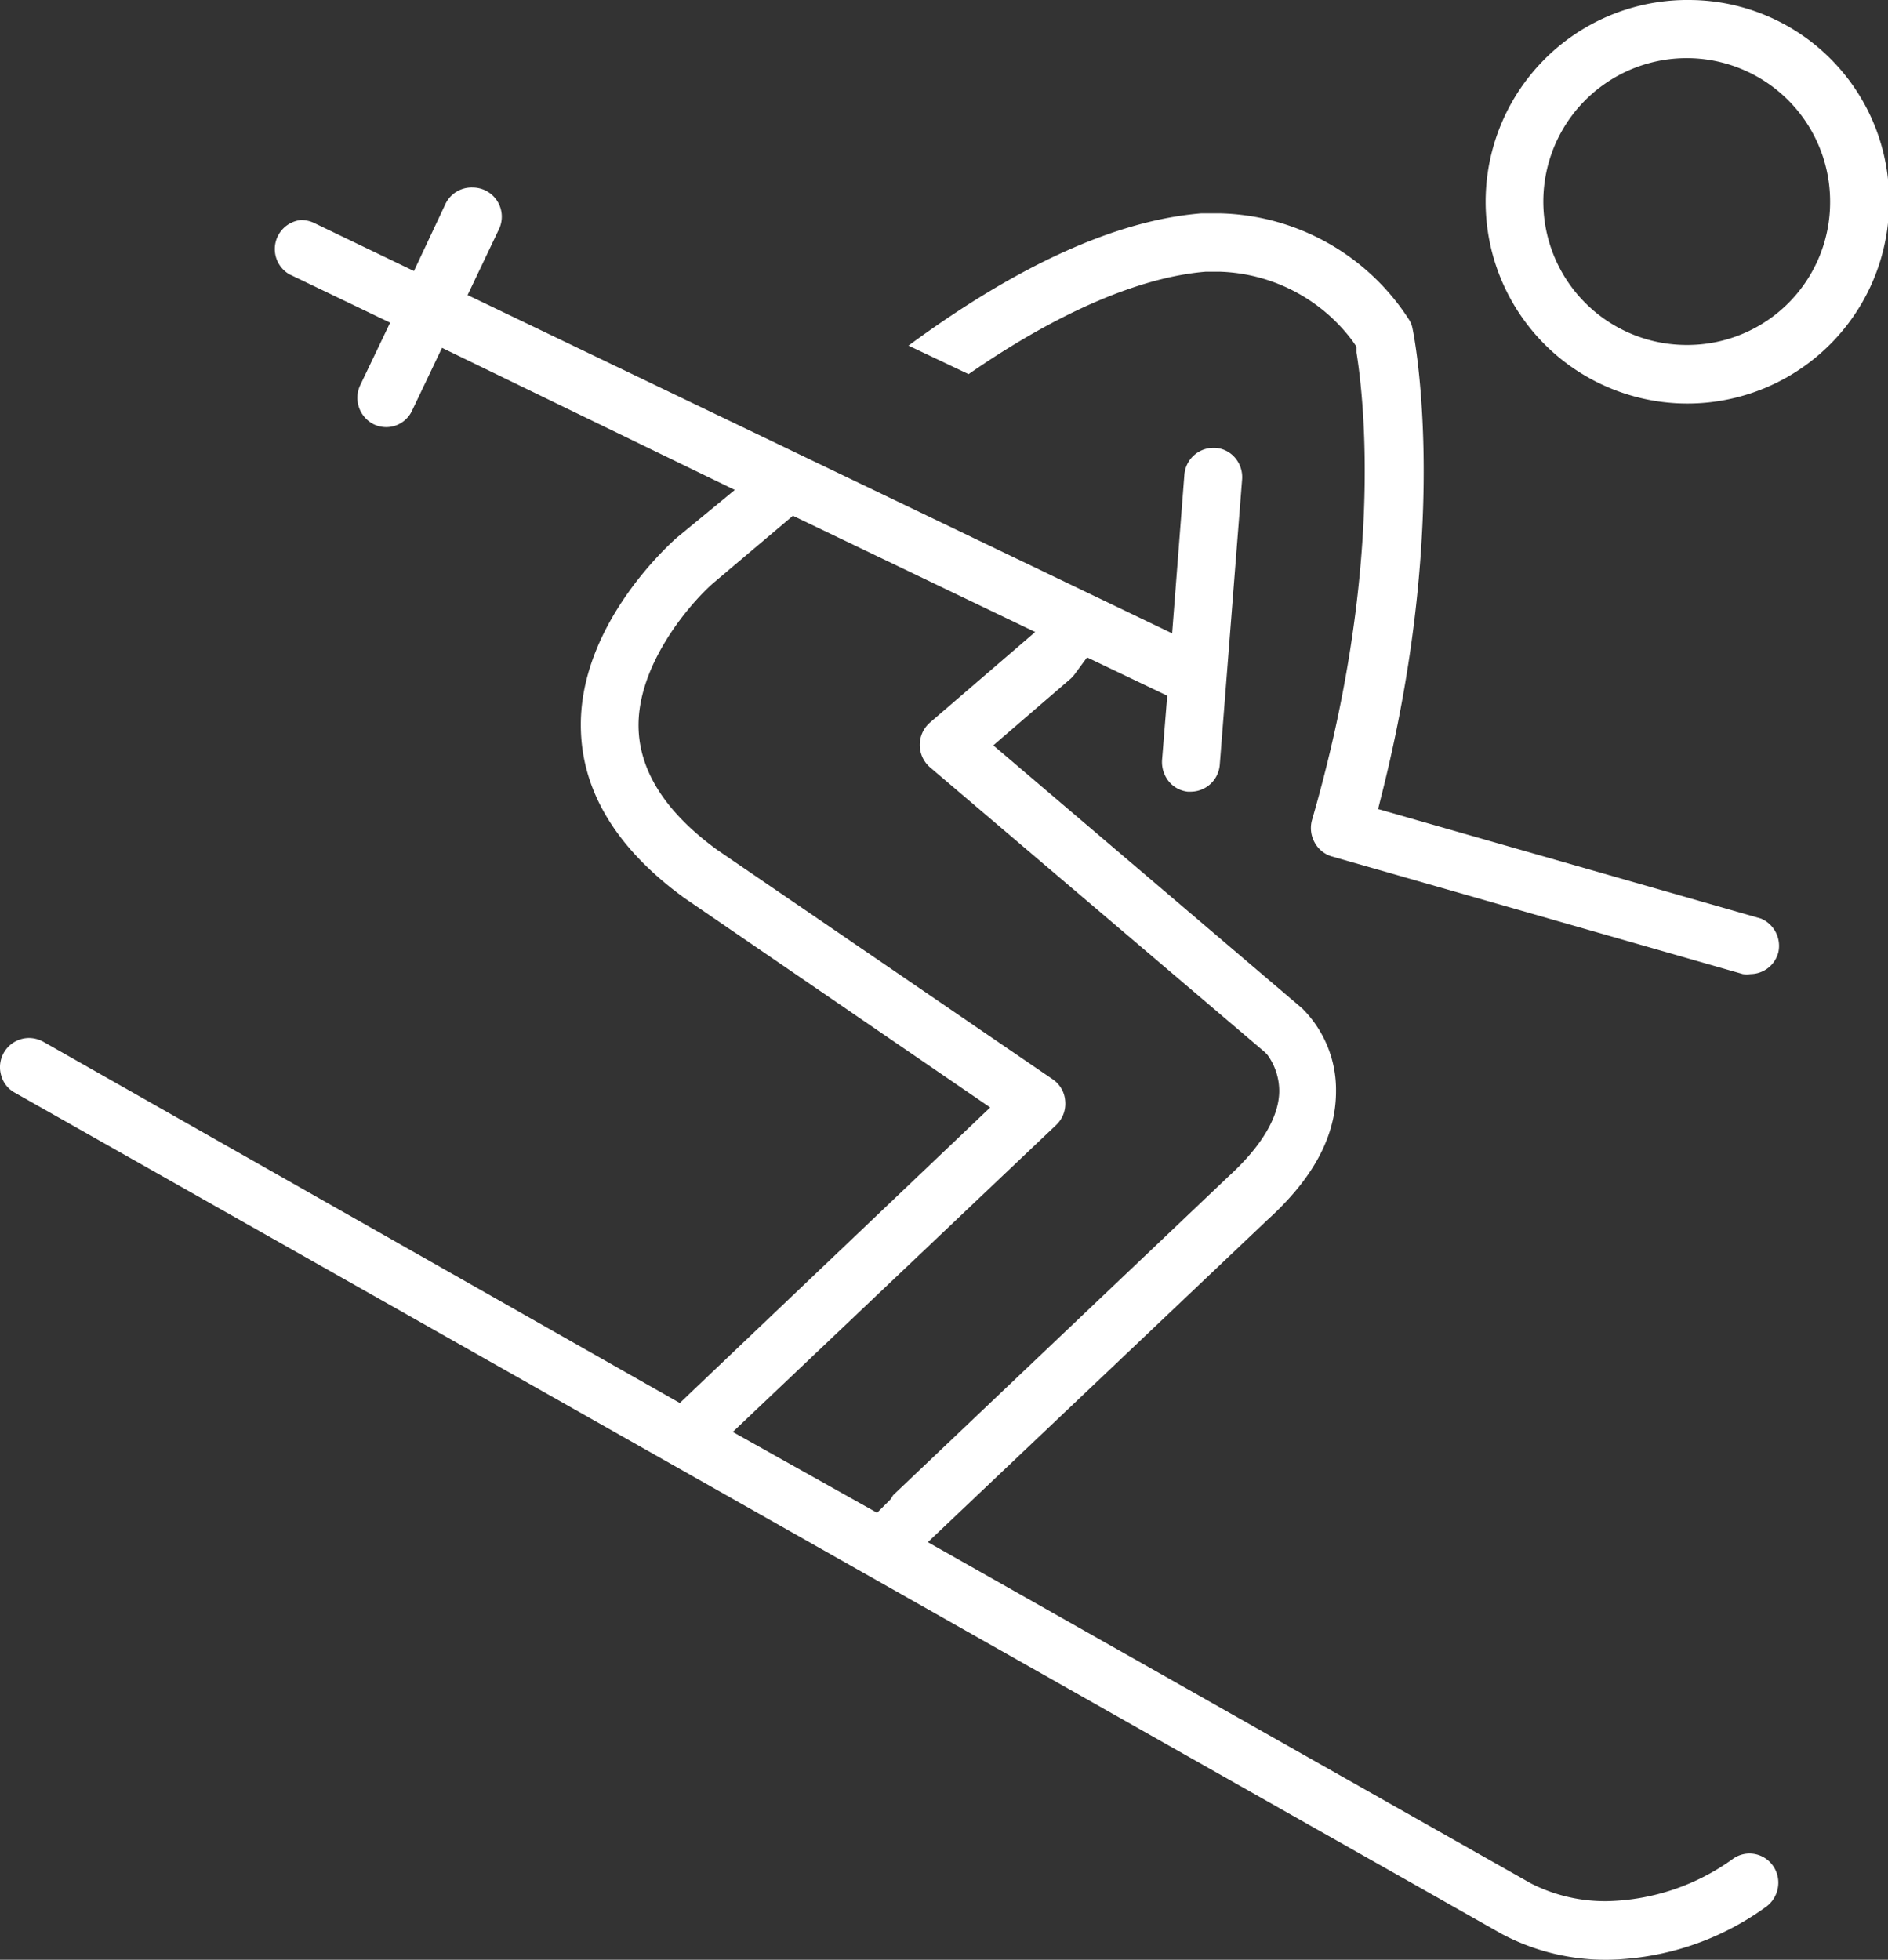 <svg xmlns="http://www.w3.org/2000/svg" viewBox="0 0 84.79 88"><rect x="0" y="0" width="84.79" height="88" fill="#333333" stroke="none"/><defs><style>.cls-1,.cls-2{fill:#fff;}.cls-1{fill-rule:evenodd;}</style></defs><title>ausstattung-skifahren</title><g id="Ebene_2" data-name="Ebene 2"><g id="Ebene_1-2" data-name="Ebene 1"><path class="cls-1" d="M40,67.32l-.61.61L32.91,64.3,47.43,50.52a1.31,1.31,0,0,0,.41-1.06,1.29,1.29,0,0,0-.57-1L32.22,38.17c-2.26-1.64-3.46-3.46-3.54-5.4-.12-2.92,2.39-5.76,3.38-6.61l3.55-3,10.88,5.22-4.73,4.07a1.33,1.33,0,0,0,0,2L56.82,47.26l.11.12a2.78,2.78,0,0,1,.52,1.6c0,1.17-.8,2.5-2.28,3.85L40.11,67.14ZM78.56,83.23a1.28,1.28,0,0,0-.72.23,10,10,0,0,1-5.66,1.91,7.31,7.31,0,0,1-3.43-.8L41.67,69.25,56.93,54.77C59,52.89,60,51,60,49a5.15,5.15,0,0,0-1.52-3.72L44.61,33.47l3.48-3a1.54,1.54,0,0,0,.17-.19l.56-.76,3.6,1.72-.23,2.86a1.39,1.39,0,0,0,.31,1,1.28,1.28,0,0,0,.84.45h.15a1.31,1.31,0,0,0,1.29-1.22l1-12.77a1.34,1.34,0,0,0-.31-1,1.27,1.27,0,0,0-.89-.45h-.1a1.31,1.31,0,0,0-1.29,1.21l-.55,7.12L21,13.25l1.4-2.94a1.31,1.31,0,0,0-1.17-1.89A1.3,1.3,0,0,0,20,9.17l-1.41,3L14.08,10a1.38,1.38,0,0,0-.56-.12A1.31,1.31,0,0,0,13,12.32l4.52,2.17-1.34,2.8a1.33,1.33,0,0,0,.6,1.76,1.31,1.31,0,0,0,.57.13,1.28,1.28,0,0,0,1.16-.75l1.34-2.81L33,22,30.4,24.14c-.18.16-4.5,3.93-4.31,8.71.1,2.79,1.67,5.31,4.64,7.47l13.74,9.41L30.53,63,1.93,46.77a1.37,1.37,0,0,0-.63-.16A1.31,1.31,0,0,0,.05,48.28a1.26,1.26,0,0,0,.62.79L67.46,86.85A9.93,9.93,0,0,0,72.23,88a12.44,12.44,0,0,0,7.06-2.36,1.33,1.33,0,0,0,.55-.85,1.31,1.31,0,0,0-.21-1A1.29,1.29,0,0,0,78.56,83.23Z"/><path class="cls-1" d="M75.84,15.49a6.44,6.44,0,1,1,6.35-6.43A6.41,6.41,0,0,1,75.84,15.49ZM75.84,0a9.06,9.06,0,1,0,9,9.06A9,9,0,0,0,75.84,0Z"/><path class="cls-2" d="M79.09,41.25l-17.2-4.92.27-1.08c3-12.26,1.3-20.4,1.28-20.48a1.11,1.11,0,0,0-.15-.4A10.38,10.38,0,0,0,54.8,9.58l-.85,0c-3.8.31-8.22,2.31-13.15,5.94l2.7,1.28c4-2.77,7.69-4.36,10.66-4.6.2,0,.4,0,.59,0a7.74,7.74,0,0,1,6,3.12l.17.25,0,.26c.34,2.12,1.22,9.89-2,21a1.34,1.34,0,0,0,.12,1,1.29,1.29,0,0,0,.78.63l18.45,5.28a1.34,1.34,0,0,0,.35,0,1.3,1.3,0,0,0,1.25-1A1.33,1.33,0,0,0,79.09,41.25Z"/></g></g></svg>